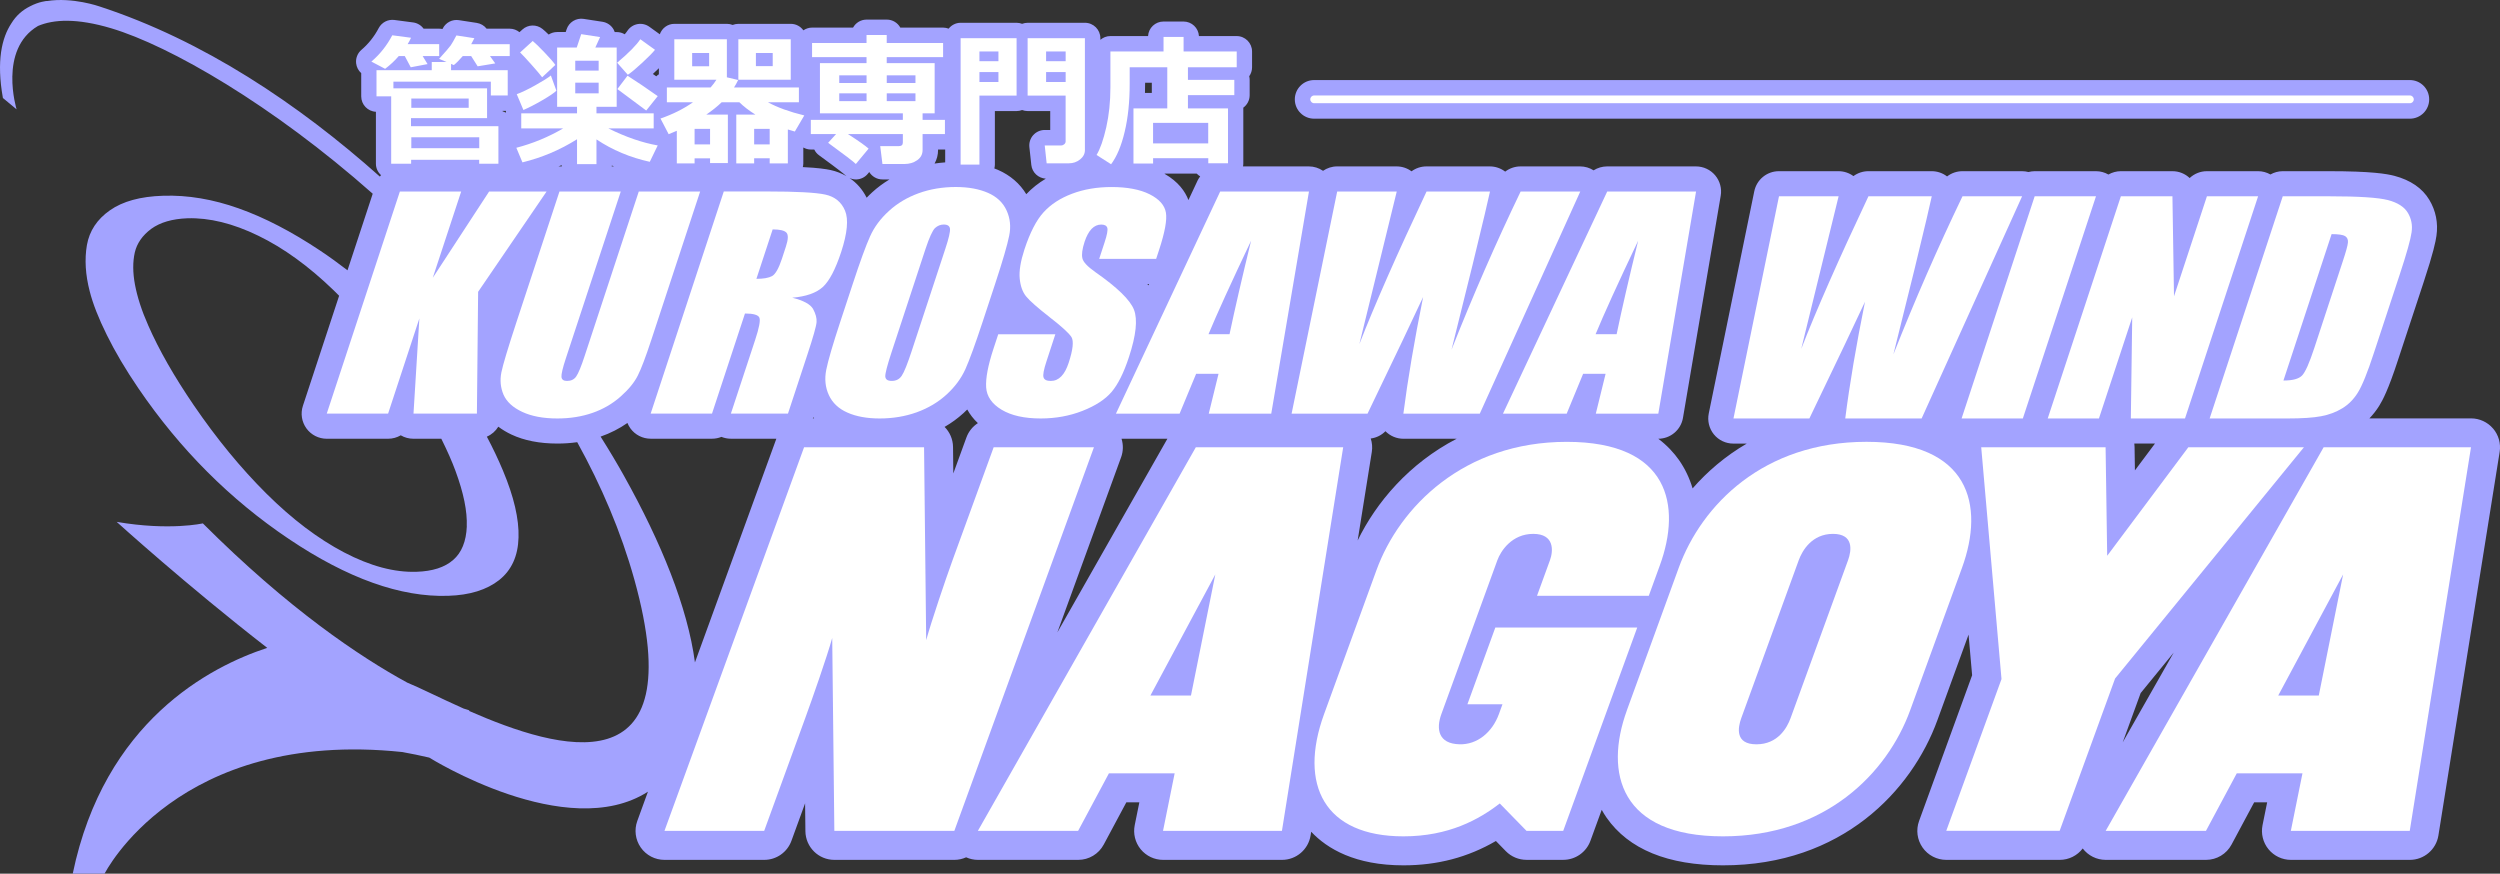 <?xml version="1.0" encoding="UTF-8"?><svg id="b" xmlns="http://www.w3.org/2000/svg" viewBox="0 0 800 279.57"><rect x="0" y="0" width="800" height="279.57" fill="#333333" stroke="none"/><defs><style>.d{fill:#fff;}.e{fill:#a3a3ff;}</style></defs><g id="c"><path class="e" d="M420.52,37.98h350.64c3.41,0,6.18-2.77,6.18-6.18s-2.77-6.18-6.18-6.18h-350.64c-3.41,0-6.18,2.77-6.18,6.18s2.77,6.18,6.18,6.18Z"/><path class="e" d="M797.78,137.13c-1.76-2.06-4.34-3.25-7.05-3.25h-32.52c1.15-1.2,2.21-2.53,3.13-4.01,1.11-1.77,2.93-5.2,5.98-14.54l8.21-24.92c3.18-9.63,3.88-13.16,4.13-14.93.6-4.1-.2-8.09-2.29-11.55-2.24-3.72-5.99-6.29-11.19-7.67-2.44-.63-7.28-1.48-20.96-1.48h-14.75c-1.42,0-2.76.39-3.93,1.05-1.19-.67-2.54-1.05-3.94-1.05h-16.39c-2.1,0-4.06.82-5.52,2.19-1.44-1.36-3.38-2.19-5.52-2.19h-16.51c-1.43,0-2.79.4-3.97,1.07-1.2-.69-2.56-1.07-3.99-1.07h-19.62c-.68,0-1.33.11-1.97.27-.66-.17-1.35-.27-2.05-.27h-19.08c-1.81,0-3.53.61-4.92,1.68-1.39-1.08-3.12-1.68-4.92-1.68h-20.26c-1.75,0-3.42.57-4.78,1.57-1.37-1.01-3.04-1.57-4.78-1.57h-19.08c-3.81,0-7.1,2.68-7.87,6.42l-14.57,71.11c-.48,2.36.12,4.82,1.64,6.69s3.81,2.95,6.22,2.95h4.3c-6.83,3.98-12.59,8.91-17.33,14.34-.97-3.25-2.41-6.29-4.33-9.05-1.58-2.25-3.74-4.64-6.64-6.84,3.9-.02,7.23-2.83,7.89-6.68l12.08-71.09c.4-2.33-.26-4.72-1.78-6.53-1.53-1.81-3.77-2.85-6.14-2.85h-28.44c-1.56,0-3.06.46-4.32,1.26-1.27-.81-2.75-1.26-4.3-1.26h-19.09c-1.81,0-3.52.61-4.9,1.67-1.39-1.07-3.11-1.67-4.9-1.67h-20.3c-1.75,0-3.42.57-4.77,1.57-1.37-1.01-3.03-1.57-4.77-1.57h-19.06c-1.66,0-3.2.53-4.49,1.41-1.32-.9-2.89-1.41-4.52-1.41h-21.09c.07-.32.1-.65.1-.99v-17.56c0-.08,0-.17,0-.25,1.23-.9,2.03-2.35,2.03-3.99v-4.88c0-.41-.05-.8-.14-1.18.57-.81.91-1.8.91-2.86v-5.06c0-2.73-2.21-4.94-4.94-4.94h-12.06c-.15-2.6-2.3-4.65-4.93-4.65h-6.42c-2.63,0-4.79,2.06-4.93,4.65h-12.06c-1.23,0-2.34.46-3.2,1.2v-.51c0-2.73-2.21-4.94-4.94-4.94h-18.33c-.62,0-1.22.12-1.77.33-.55-.21-1.15-.33-1.77-.33h-17.9c-1.57,0-2.94.74-3.85,1.88-.55-.21-1.13-.34-1.75-.34h-13.71c-.84-1.53-2.47-2.56-4.33-2.56h-6.46c-1.87,0-3.49,1.03-4.33,2.56h-13.09c-1.05,0-2.01.33-2.81.88-.9-1.26-2.36-2.08-4.02-2.08h-16.77c-.65,0-1.27.13-1.84.35-.57-.23-1.19-.35-1.84-.35h-16.82c-2.16,0-3.98,1.4-4.65,3.34l-3.35-2.41c-1.09-.78-2.45-1.09-3.77-.85-1.32.24-2.48,1.01-3.23,2.12-.2.3-.48.68-.88,1.14-.75-.45-1.62-.71-2.56-.71h-.63c-.09-.27-.21-.54-.35-.8-.74-1.34-2.06-2.25-3.57-2.49l-6.04-.93c-2.4-.37-4.72,1.06-5.46,3.38-.09.28-.18.55-.27.83h-2.74c-1,0-1.94.3-2.72.81-.8-.79-1.46-1.38-1.99-1.81-1.9-1.52-4.62-1.44-6.42.2l-.93.85c-.85-.69-1.92-1.12-3.09-1.12h-7.42c-.77-.99-1.89-1.65-3.15-1.85l-5.72-.88c-2.1-.33-4.16.72-5.14,2.6-.04.08-.08.16-.12.24-.33-.07-.68-.11-1.03-.11h-5.01c-.79-1.09-2-1.82-3.35-2l-5.99-.79c-2.05-.27-4.05.76-5.02,2.59-1.43,2.72-3.29,5.06-5.52,6.96-1.25,1.06-1.89,2.68-1.71,4.31.14,1.23.72,2.35,1.63,3.15v7.43c0,2.65,2.08,4.81,4.7,4.94v16.62c0,1.45.64,2.75,1.64,3.65-.13.15-.25.31-.37.47C95.54,33.31,65.08,12.93,31.93,2.09c0,0-8.7-3.09-16.92-1.75v-.03s-2.48.16-5.42,1.72c-2.34,1.16-4.43,2.92-5.99,5.5C.63,12.05-1.21,19.4.93,31.36l4.38,3.63S-.6,15.83,12.15,8.31c5.06-2.15,12.48-2.52,23.41.73,18.91,5.64,51.7,24.61,83.71,52.95l-8.07,24.51c-2.85-2.21-5.79-4.33-8.83-6.36-9.04-6.02-17.7-10.52-25.97-13.45-8.26-2.94-16.34-4.31-24.2-4.05-7.26.22-12.94,1.78-17.04,4.67-4.11,2.88-6.55,6.59-7.35,11.12-.78,4.55-.48,9.48.9,14.8,1.01,3.97,2.83,8.65,5.49,13.99,2.63,5.35,6.01,11.06,10.14,17.12,13.28,19.47,29.33,35.53,48.11,48.14,18.79,12.62,35.77,18.68,50.95,18.18,6.91-.21,12.35-1.91,16.32-5.03,3.97-3.16,6.04-7.67,6.21-13.61.19-5.94-1.49-13.1-4.99-21.45-1.52-3.64-3.25-7.25-5.15-10.84,1.53-.66,2.81-1.78,3.67-3.19,1.25.94,2.64,1.78,4.21,2.52,4.06,1.91,9.01,2.88,14.7,2.88,2.17,0,4.28-.15,6.34-.44,7.71,13.94,14.01,28.64,18.28,43.95,18.73,67.31-24.16,54.64-52.84,42.07v-.22s-.65-.18-1.81-.57c-7.76-3.47-14.31-6.8-18.02-8.29-15.13-8.25-37.99-23.54-65.41-50.96,0,0-10.58,2.43-27.57-.48,0,0,22.45,20.36,48.18,40.32-18.31,5.99-52.15,23.51-62.25,72.27h10.19s23.29-46.49,95.27-38.94c2.8.51,5.68,1.09,8.63,1.78,0,0,44,27.57,69.98,10.91l-3.41,9.38c-1.03,2.84-.62,6.01,1.12,8.49,1.73,2.48,4.57,3.95,7.59,3.95h31.91c3.9,0,7.38-2.44,8.71-6.1l4.37-12,.1,8.93c.06,5.08,4.19,9.17,9.27,9.17h38.4c1.33,0,2.6-.3,3.76-.82,1.17.52,2.45.82,3.78.82h32.08c3.42,0,6.56-1.88,8.17-4.89l7.24-13.52h4.16l-1.48,7.31c-.55,2.72.15,5.55,1.91,7.7,1.76,2.15,4.39,3.4,7.17,3.4h38.05c4.55,0,8.43-3.31,9.15-7.81l.19-1.19c5.13,5.45,14.08,10.75,29.52,10.75,10.86,0,20.61-2.56,29.59-7.79l3.16,3.24c1.74,1.79,4.14,2.79,6.63,2.79h11.75c3.9,0,7.38-2.44,8.71-6.1l3.61-9.91c.48.86.99,1.71,1.56,2.52,7.08,10.12,19.61,15.25,37.23,15.25,38.14,0,60.45-23.98,68.62-46.43l9.98-27.41,1.14,13.01-16.98,46.64c-1.03,2.84-.62,6.01,1.12,8.49,1.73,2.48,4.57,3.95,7.59,3.95h36.3c2.94,0,5.64-1.39,7.36-3.65,1.74,2.28,4.45,3.65,7.36,3.65h32.09c3.42,0,6.56-1.88,8.17-4.89l7.24-13.52h4.16l-1.48,7.31c-.55,2.72.15,5.55,1.91,7.7,1.76,2.15,4.39,3.4,7.17,3.4h38.05c4.55,0,8.43-3.31,9.15-7.81l19.6-122.74c.43-2.68-.34-5.41-2.1-7.48ZM210.84,21.83v1.94c-.3.18-.58.4-.83.65-.36-.25-.73-.51-1.09-.75.73-.68,1.35-1.27,1.92-1.84ZM195.79,52.96c.22.1.45.19.68.28h-.73c.01-.1.04-.19.05-.28ZM179.72,52.83c0,.14.05.28.07.42h-.75c-.12,0-.23.02-.35.03.35-.15.7-.29,1.04-.44ZM160.82,35.48h1.1c-.03.19-.05.38-.05.58-.33-.18-.67-.34-1.04-.44v-.14ZM149.38,168.43c-.2,4.81-1.66,8.41-4.36,10.75-2.7,2.37-6.62,3.63-11.73,3.79-7.11.24-14.82-1.83-23.18-6.2-8.34-4.37-16.61-10.63-24.82-18.78-8.22-8.17-15.97-17.62-23.32-28.37-6.27-9.2-11.12-17.69-14.54-25.5-2.12-4.77-3.5-9.12-4.24-13.03-.72-3.89-.73-7.3-.06-10.28.68-2.94,2.43-5.47,5.27-7.58,2.85-2.07,6.72-3.2,11.57-3.38,7.01-.22,14.59,1.64,22.68,5.58,8.09,3.92,16.11,9.73,24.09,17.44.6.58,1.19,1.17,1.78,1.77l-11.59,35.22c-.81,2.45-.39,5.13,1.12,7.22,1.51,2.09,3.93,3.32,6.51,3.32h19.62c1.46,0,2.86-.4,4.06-1.1,1.22.72,2.62,1.1,4.06,1.1h8.92c1.9,3.83,3.42,7.25,4.53,10.28,2.59,7,3.81,12.92,3.61,17.76ZM222.38,211.97c-2.33-17.61-10.79-38.38-22.71-59.72-2.17-3.89-4.67-8.09-7.48-12.54.01,0,.03,0,.04-.01,3.09-1.08,5.95-2.54,8.55-4.35.24.6.56,1.18.94,1.72,1.51,2.09,3.93,3.32,6.51,3.32h19.61c1.06,0,2.08-.21,3.02-.59.95.38,1.97.59,3.02.59h14.55l-26.05,71.58ZM260.12,133.87l.12-.36c.1.12.19.24.29.36h-.41ZM265.77,54.41c-1.48-.32-3.91-.7-8.87-.94.09-.38.16-.77.16-1.17v-5.1c.72.4,1.53.65,2.41.65h1.09c.35.72.87,1.36,1.54,1.84,6.73,4.91,8.04,6.04,8.25,6.25.16.16.34.3.52.43-1.54-.88-3.23-1.56-5.09-1.96ZM279.09,61.55c-.62.56-1.2,1.14-1.76,1.72-1.3-2.6-3.15-4.73-5.48-6.3.63.28,1.32.45,2.02.45.07,0,.14,0,.2,0,1.4-.06,2.71-.7,3.6-1.78l.49-.59c.87,1.43,2.45,2.37,4.22,2.37h2.26c-2.01,1.21-3.87,2.58-5.55,4.13ZM366.44,26.86v-.39h2.14v3.27h-2.19c.03-.95.04-1.91.04-2.88ZM367.7,90.87l-.21.45c-.12-.15-.22-.3-.34-.45h.55ZM300.18,47.97v-.12h2.21s.05,0,.07,0v4.11c-1.15.08-2.28.21-3.4.38.73-1.3,1.12-2.77,1.12-4.36ZM309.26,139.97l-4.2,11.54-.09-8.47c-.03-2.51-1.06-4.78-2.7-6.43,2.18-1.26,4.2-2.73,6.03-4.4.42-.38.82-.77,1.22-1.17.87,1.58,2,3.05,3.4,4.36-1.65,1.07-2.96,2.65-3.66,4.58ZM336.07,41.59h-1.75c-1.4,0-2.74.6-3.68,1.64-.94,1.04-1.39,2.44-1.24,3.83l.62,5.72c.26,2.42,2.24,4.25,4.64,4.39-2.38,1.42-4.47,3.08-6.25,4.97-2.03-3.37-5.1-6.04-9.02-7.76-.39-.17-.79-.33-1.2-.48.1-.4.17-.8.17-1.23v-17.13h6.95c.62,0,1.22-.12,1.77-.33.55.21,1.15.33,1.77.33h7.22v6.06ZM338.37,202.32l20.39-56.01c.7-1.93.72-4,.13-5.92h14.68l-35.19,61.93ZM383.19,57.86l-2.89,6.16c-1.05-2.76-3.23-5.87-7.63-8.4.02-.02.04-.04.06-.06h10.23c.32.35.7.64,1.1.88-.33.44-.64.91-.88,1.42ZM434.45,172.95l4.53-28.35c.23-1.45.1-2.91-.34-4.28,1.8-.23,3.45-1.06,4.7-2.33,1.51,1.53,3.57,2.41,5.73,2.41h17.06c-15.21,7.89-25.74,20.35-31.68,32.55ZM689.59,141.94l-6.42,8.59-.11-7.53c0-.36-.04-.72-.08-1.07h6.62ZM679.28,237.51l5.73-15.73,10.57-12.94-16.29,28.67Z"/><path class="d" d="M131.53,12.09c-.3.68-.67,1.36-1.09,2.04h10.1v3.81h-5.29l1.57,2.57-5.38,1.02-1.91-3.59h-1.93c-1.26,1.47-2.71,2.83-4.36,4.08l-4.4-2.31c2.72-2.31,4.95-5.12,6.69-8.42l5.99.79ZM151.79,12.23l-1,1.91h12.32v3.81h-6.31l1.68,2.34-5.63.93-2.07-3.27h-2.7c-1.06,1.23-2.01,2.19-2.86,2.88l-.88-.39v2.02h18.13v8.08h-5.4v-4.4h-31.18v2.13h29.97v9.53h-24.34v2.59h27.97v12h-6.15v-1.25h-21.78v1.25h-6.38v-21.56h-4.7v-8.37h17.68v-2.61h4.76l-2.41-1.02c2.04-2.24,3.28-3.68,3.72-4.31.44-.64,1.04-1.69,1.82-3.18l5.72.88ZM149.98,34.49v-2.97h-18.36v2.97h18.36ZM153.36,47.42v-3.49h-21.74v3.49h21.74Z"/><path class="d" d="M184.65,44.56c-5.4,3.4-11.22,5.87-17.47,7.4l-1.95-4.67c5.28-1.38,10.27-3.44,14.98-6.2h-13.41v-4.83h17.85v-2.09h-6.37V15.2h6.28c.48-1.38.96-2.8,1.43-4.27l6.04.93c-.23.53-.74,1.64-1.52,3.34h6.83v18.97h-6.47v2.09h18.31v4.83h-14.5c5.54,2.75,10.8,4.57,15.79,5.45l-2.54,5.24c-6.28-1.38-11.97-3.77-17.06-7.17v7.92h-6.22v-7.96ZM178.05,29.02c-.7.7-2.21,1.72-4.55,3.08-2.34,1.36-4.34,2.38-6.01,3.1l-2.13-5.06c1.56-.56,3.55-1.52,5.99-2.88,2.44-1.36,4.08-2.4,4.93-3.11l1.77,4.88ZM177.71,20.78l-4.22,3.95c-.61-.82-1.76-2.18-3.47-4.09-1.71-1.92-2.9-3.2-3.59-3.85l4.04-3.68c.77.62,2.04,1.86,3.81,3.71,1.77,1.85,2.91,3.17,3.42,3.96ZM191.57,22.6v-3.16h-7.49v3.16h7.49ZM191.57,29.86v-3.4h-7.49v3.4h7.49ZM209.59,15.95c-.74.92-2.1,2.3-4.08,4.14-1.98,1.84-3.52,3.12-4.61,3.84l-3.42-3.86c3.68-3.1,6.15-5.6,7.42-7.51l4.7,3.38ZM210.47,30.77l-3.68,4.6c-.15-.14-3.23-2.43-9.23-6.87l3.24-4.27c2.77,1.75,5.99,3.93,9.67,6.53Z"/><path class="d" d="M227.22,50.66h-4.95v1.63h-5.69v-10.44c-.85.38-1.72.74-2.61,1.09l-2.61-5.01c3.9-1.35,7.37-3.08,10.39-5.2h-8.35v-4.74h13.98c.7-.77,1.32-1.6,1.88-2.48h-13.48v-12.95h16.82v12.18l3.61.86c-.45.94-.89,1.73-1.32,2.38h20.76v4.74h-9.92c3,1.65,6.88,3.06,11.64,4.22l-3.02,5.15c-.79-.21-1.53-.43-2.24-.66v10.85h-5.81v-1.63h-4.97v1.63h-5.72v-15.61h6.11c-2.01-1.26-3.72-2.57-5.13-3.95h-5.65c-1.35,1.3-2.99,2.62-4.92,3.95h6.9v15.52h-5.7v-1.54ZM226.92,21.21v-4.24h-5.43v4.24h5.43ZM222.27,46.2h4.95v-4.97h-4.95v4.97ZM253.04,25.52h-16.77v-12.95h16.77v12.95ZM241.33,46.2h4.97v-4.97h-4.97v4.97ZM247.27,21.17v-4.2h-5.38v4.2h5.38Z"/><path class="d" d="M277.95,47.56l-4.08,4.92c-.71-.73-3.67-2.99-8.87-6.78l2.54-2.79h-8.08v-4.56h29.45v-2.09h-26.53v-16.06h14.91v-1.91h-17.43v-4.52h17.43v-2.56h6.46v2.56h18.04v4.52h-18.04v1.91h15.34v16.06h-3.86v2.09h7.15v4.56h-7.15v5.06c0,1.39-.57,2.49-1.73,3.3-1.15.81-2.52,1.21-4.07,1.21h-7.05l-.71-5.72h5.94c.86,0,1.3-.38,1.3-1.15v-2.7h-17.56c3.37,2.16,5.57,3.72,6.6,4.65ZM268.56,26.55h8.74v-2.45h-8.74v2.45ZM277.3,29.86h-8.74v2.5h8.74v-2.5ZM283.76,26.55h9.19v-2.45h-9.19v2.45ZM292.95,29.86h-9.19v2.5h9.19v-2.5Z"/><path class="d" d="M325.31,30.59h-11.89v22.08h-6.02V12.23h17.91v18.36ZM319.5,19.58v-3.11h-6.08v3.11h6.08ZM319.5,26.23v-3.16h-6.08v3.16h6.08ZM347.18,47.97c0,1.2-.51,2.21-1.54,3.04-1.03.83-2.23,1.25-3.61,1.25h-7.1l-.62-5.72h5.26c.36,0,.7-.13.99-.38.3-.26.44-.57.44-.93v-14.63h-12.16V12.23h18.33v35.74ZM334.75,19.58h6.26v-3.11h-6.26v3.11ZM341.01,23.07h-6.26v3.16h6.26v-3.16Z"/><path class="d" d="M386.64,50.62h-17.65v1.72h-6.28v-17.65h10.82v-13.16h-12.03v5.33c0,5.72-.53,10.82-1.6,15.3-1.06,4.49-2.52,7.95-4.35,10.4l-4.65-2.97c1.16-1.92,2.19-4.86,3.09-8.8.89-3.95,1.34-8.21,1.34-12.8v-11.53h17v-4.65h6.42v4.65h17v5.06h-15.61v4.04h14.84v4.88h-14.84v4.24h12.82v17.56h-6.31v-1.63ZM368.98,45.88h17.65v-6.56h-17.65v6.56Z"/><polygon class="d" points="174.91 61.28 153 93.38 152.61 132.36 132.32 132.36 134.2 101.89 124.19 132.36 104.56 132.36 127.96 61.28 147.58 61.28 138.49 88.89 156.52 61.28 174.91 61.28"/><path class="d" d="M224.05,61.28l-15.64,47.52c-1.78,5.4-3.21,9.19-4.31,11.37-1.1,2.2-2.93,4.45-5.53,6.75-2.6,2.3-5.6,4.03-8.99,5.21-3.41,1.18-7.14,1.78-11.22,1.78-4.52,0-8.28-.71-11.27-2.12-3-1.4-4.97-3.24-5.96-5.48-.96-2.26-1.19-4.63-.69-7.15.51-2.49,2.1-7.77,4.73-15.78l13.86-42.1h19.62l-17.57,53.37c-1.03,3.12-1.49,5.1-1.41,5.97.09.86.68,1.28,1.78,1.28,1.28,0,2.26-.46,2.93-1.42.67-.95,1.61-3.2,2.77-6.76l17.26-52.44h19.61Z"/><path class="d" d="M251.66,74.44c.64.71.58,2.18-.17,4.46l-1.28,3.92c-1.03,3.11-2.09,4.96-3.17,5.54-1.1.58-2.76.87-4.99.87l5.2-15.82c2.3,0,3.77.34,4.41,1.04M208.23,132.36h19.61l10.55-32.04c2.73,0,4.28.46,4.63,1.37.34.92-.11,3.27-1.36,7.06l-7.78,23.61h18.27l6.17-18.75c1.9-5.74,2.89-9.26,2.98-10.52.1-1.26-.28-2.67-1.11-4.21-.85-1.51-3.07-2.72-6.67-3.61,4.43-.38,7.69-1.53,9.78-3.43,2.09-1.92,4.04-5.64,5.87-11.18,1.98-6.07,2.4-10.48,1.24-13.25-1.16-2.76-3.27-4.49-6.34-5.15-3.06-.66-9.24-.99-18.54-.99h-13.92l-23.4,71.09Z"/><path class="d" d="M291.77,112.25c-1.39,4.22-2.45,6.87-3.21,7.98-.74,1.12-1.81,1.66-3.18,1.66s-2.03-.48-2.09-1.44c-.04-.96.62-3.51,1.98-7.65l10.92-33.22c1.21-3.63,2.22-5.83,3.01-6.6.82-.74,1.74-1.13,2.8-1.13,1.24,0,1.91.47,2,1.4.09.94-.4,3.04-1.48,6.32l-10.75,32.67M318.45,90.82c2.41-7.33,3.9-12.46,4.49-15.38.6-2.91.31-5.61-.84-8.11-1.14-2.5-3.12-4.37-5.93-5.61-2.81-1.23-6.26-1.88-10.32-1.88-4.27,0-8.23.67-11.87,1.99-3.64,1.32-6.82,3.2-9.5,5.66-2.7,2.45-4.72,5.15-6.05,8.14-1.34,2.96-3.19,8.03-5.54,15.19l-4,12.14c-2.41,7.31-3.9,12.42-4.49,15.37-.58,2.92-.31,5.63.84,8.11,1.15,2.49,3.14,4.36,5.94,5.59,2.81,1.25,6.26,1.88,10.31,1.88,4.29,0,8.24-.68,11.87-1.98,3.65-1.32,6.83-3.21,9.52-5.66,2.69-2.46,4.7-5.17,6.05-8.15,1.32-2.97,3.17-8.03,5.52-15.16l4-12.14Z"/><path class="d" d="M370,82.84h-18.26l1.72-5.26c.82-2.46,1.09-4.01.87-4.69-.23-.69-.89-1.03-1.93-1.03-1.17,0-2.19.46-3.08,1.37-.89.92-1.63,2.28-2.24,4.1-.77,2.36-1.01,4.13-.71,5.35.27,1.18,1.64,2.62,4.09,4.36,7.04,4.91,11.18,8.93,12.41,12.06,1.22,3.15.68,8.19-1.6,15.14-1.65,5.06-3.53,8.79-5.57,11.19-2.05,2.39-5.14,4.41-9.28,6.04-4.13,1.62-8.6,2.44-13.38,2.44-5.26,0-9.43-.94-12.53-2.8-3.1-1.86-4.75-4.25-4.94-7.14-.19-2.91.58-7.01,2.33-12.34l1.54-4.67h18.27l-2.84,8.68c-.88,2.66-1.2,4.38-.93,5.14.24.76,1.01,1.12,2.31,1.12s2.39-.48,3.34-1.44c.96-.97,1.74-2.41,2.38-4.35,1.37-4.18,1.67-6.92.91-8.23-.81-1.27-3.16-3.42-7.03-6.41-3.86-3.03-6.37-5.23-7.49-6.62-1.12-1.37-1.82-3.28-2.05-5.7-.24-2.43.27-5.53,1.51-9.33,1.79-5.44,3.85-9.43,6.15-11.92,2.3-2.52,5.33-4.49,9.1-5.91,3.74-1.42,7.96-2.14,12.61-2.14,5.08,0,9.17.79,12.23,2.33,3.06,1.55,4.78,3.5,5.18,5.85.4,2.34-.34,6.33-2.19,11.97l-.93,2.83Z"/><path class="d" d="M386.72,106.95c2.58-6.24,7.13-16.22,13.63-29.92-2.92,11.95-5.22,21.93-6.9,29.92h-6.74M390.46,61.28l-33.36,71.09h20.37l5.29-12.75h7.17l-3.13,12.75h20l12.07-71.09h-28.42Z"/><path class="d" d="M505.69,61.28l-32.16,71.09h-24.45c1.39-10.88,3.51-23.34,6.32-37.33-2.76,6-8.7,18.44-17.79,37.33h-24.3l14.59-71.09h19.06l-6.08,24.84-5.88,23.98c4.84-12.4,11.99-28.67,21.5-48.82h20.3c-.42,2.1-2.29,9.93-5.58,23.48l-6.73,27.13c6.83-17.27,14.19-34.14,22.11-50.6h19.09Z"/><path class="d" d="M510.59,106.95c2.57-6.24,7.11-16.22,13.62-29.92-2.93,11.95-5.23,21.93-6.89,29.92h-6.74M514.31,61.28l-33.36,71.09h20.39l5.26-12.75h7.19l-3.13,12.75h20l12.08-71.09h-28.44Z"/><path class="d" d="M647.08,62.8l-32.16,71.11h-24.44c1.38-10.9,3.49-23.36,6.32-37.35-2.77,6-8.71,18.45-17.8,37.35h-24.29l14.57-71.11h19.08l-6.09,24.86-5.87,23.97c4.82-12.39,11.99-28.68,21.51-48.83h20.26c-.42,2.12-2.28,9.94-5.56,23.5l-6.73,27.12c6.82-17.25,14.19-34.13,22.12-50.61h19.08Z"/><polygon class="d" points="670.72 62.8 647.31 133.91 627.71 133.91 651.1 62.8 670.72 62.8"/><polygon class="d" points="722.6 62.8 699.2 133.91 681.87 133.91 682.31 101.56 671.66 133.91 655.27 133.91 678.68 62.8 695.18 62.8 695.68 94.82 706.22 62.8 722.6 62.8"/><path class="d" d="M750.46,75.57c.66.44.96,1.11.88,2.01-.06.91-.63,2.98-1.7,6.2l-9.09,27.66c-1.57,4.76-2.85,7.65-3.89,8.72-1.03,1.08-3.01,1.61-5.96,1.61l15.41-46.85c2.24,0,3.68.22,4.36.65M707.08,133.91h24.88c4.72,0,8.33-.24,10.81-.72,2.51-.47,4.77-1.31,6.77-2.54,1.99-1.2,3.65-2.89,4.99-5.05,1.35-2.16,3.09-6.43,5.16-12.79l8.21-24.92c2.23-6.76,3.49-11.27,3.81-13.57.33-2.29-.08-4.37-1.22-6.25-1.13-1.88-3.25-3.23-6.32-4.04-3.11-.81-9.4-1.22-18.94-1.22h-14.75l-23.4,71.11Z"/><path class="d" d="M244.54,265.87h-31.91l44.67-122.74h38.4l.68,61.72c1.64-5.96,6.27-19.64,8.44-25.6l13.15-36.12h32.09l-44.67,122.74h-38.4l-.68-61.72c-1.71,6.14-6.38,19.46-8.62,25.6l-13.15,36.12Z"/><path class="d" d="M375.9,247.46h-21.04l-9.86,18.41h-32.08l69.74-122.74h47.16l-19.6,122.74h-38.05l3.72-18.41ZM381.11,222.57l7.79-38.75-20.77,38.75h12.97Z"/><path class="d" d="M479.92,257.11c-6.59,5.09-16.28,10.52-30.83,10.52-25.25,0-33.63-16.48-25.39-39.1l16.78-46.11c7.34-20.16,27.91-41.03,60.87-41.03s36.72,20.51,29.83,39.45l-3.57,9.82h-35.77l4.15-11.4c1.08-2.98,1.48-8.42-5.35-8.42s-10.39,5.44-11.48,8.42l-17.93,49.27c-1.72,4.73-.99,9.47,5.78,9.64,5.72.18,10.52-3.86,12.63-9.64l1.15-3.16h-11.22l8.93-24.55h45.41l-23.68,65.05h-11.75l-8.56-8.77Z"/><path class="d" d="M520.6,227.3l16.59-45.59c7.34-20.16,27.13-40.33,60.09-40.33s37.9,20.16,30.56,40.33l-16.59,45.59c-7.34,20.16-27.13,40.33-59.91,40.33s-38.07-20.16-30.73-40.33ZM573,229.76l18.38-50.5c1.15-3.16,1.84-8.42-4.83-8.42s-9.8,5.26-10.95,8.42l-18.38,50.5c-1.15,3.16-2.01,8.42,4.83,8.42s9.81-5.26,10.95-8.42Z"/><path class="d" d="M622.8,265.87l17.68-48.57-6.49-74.17h39.8l.51,34.72,25.96-34.72h36.99l-60.42,73.99-17.74,48.74h-36.3Z"/><path class="d" d="M736.81,247.46h-21.04l-9.86,18.41h-32.09l69.74-122.74h47.16l-19.6,122.74h-38.05l3.72-18.41ZM742.01,222.57l7.79-38.75-20.77,38.75h12.97Z"/><path class="d" d="M771.17,33.03h-350.64c-.68,0-1.24-.55-1.24-1.24s.55-1.24,1.24-1.24h350.64c.68,0,1.24.55,1.24,1.24s-.55,1.24-1.24,1.24Z"/></g></svg>